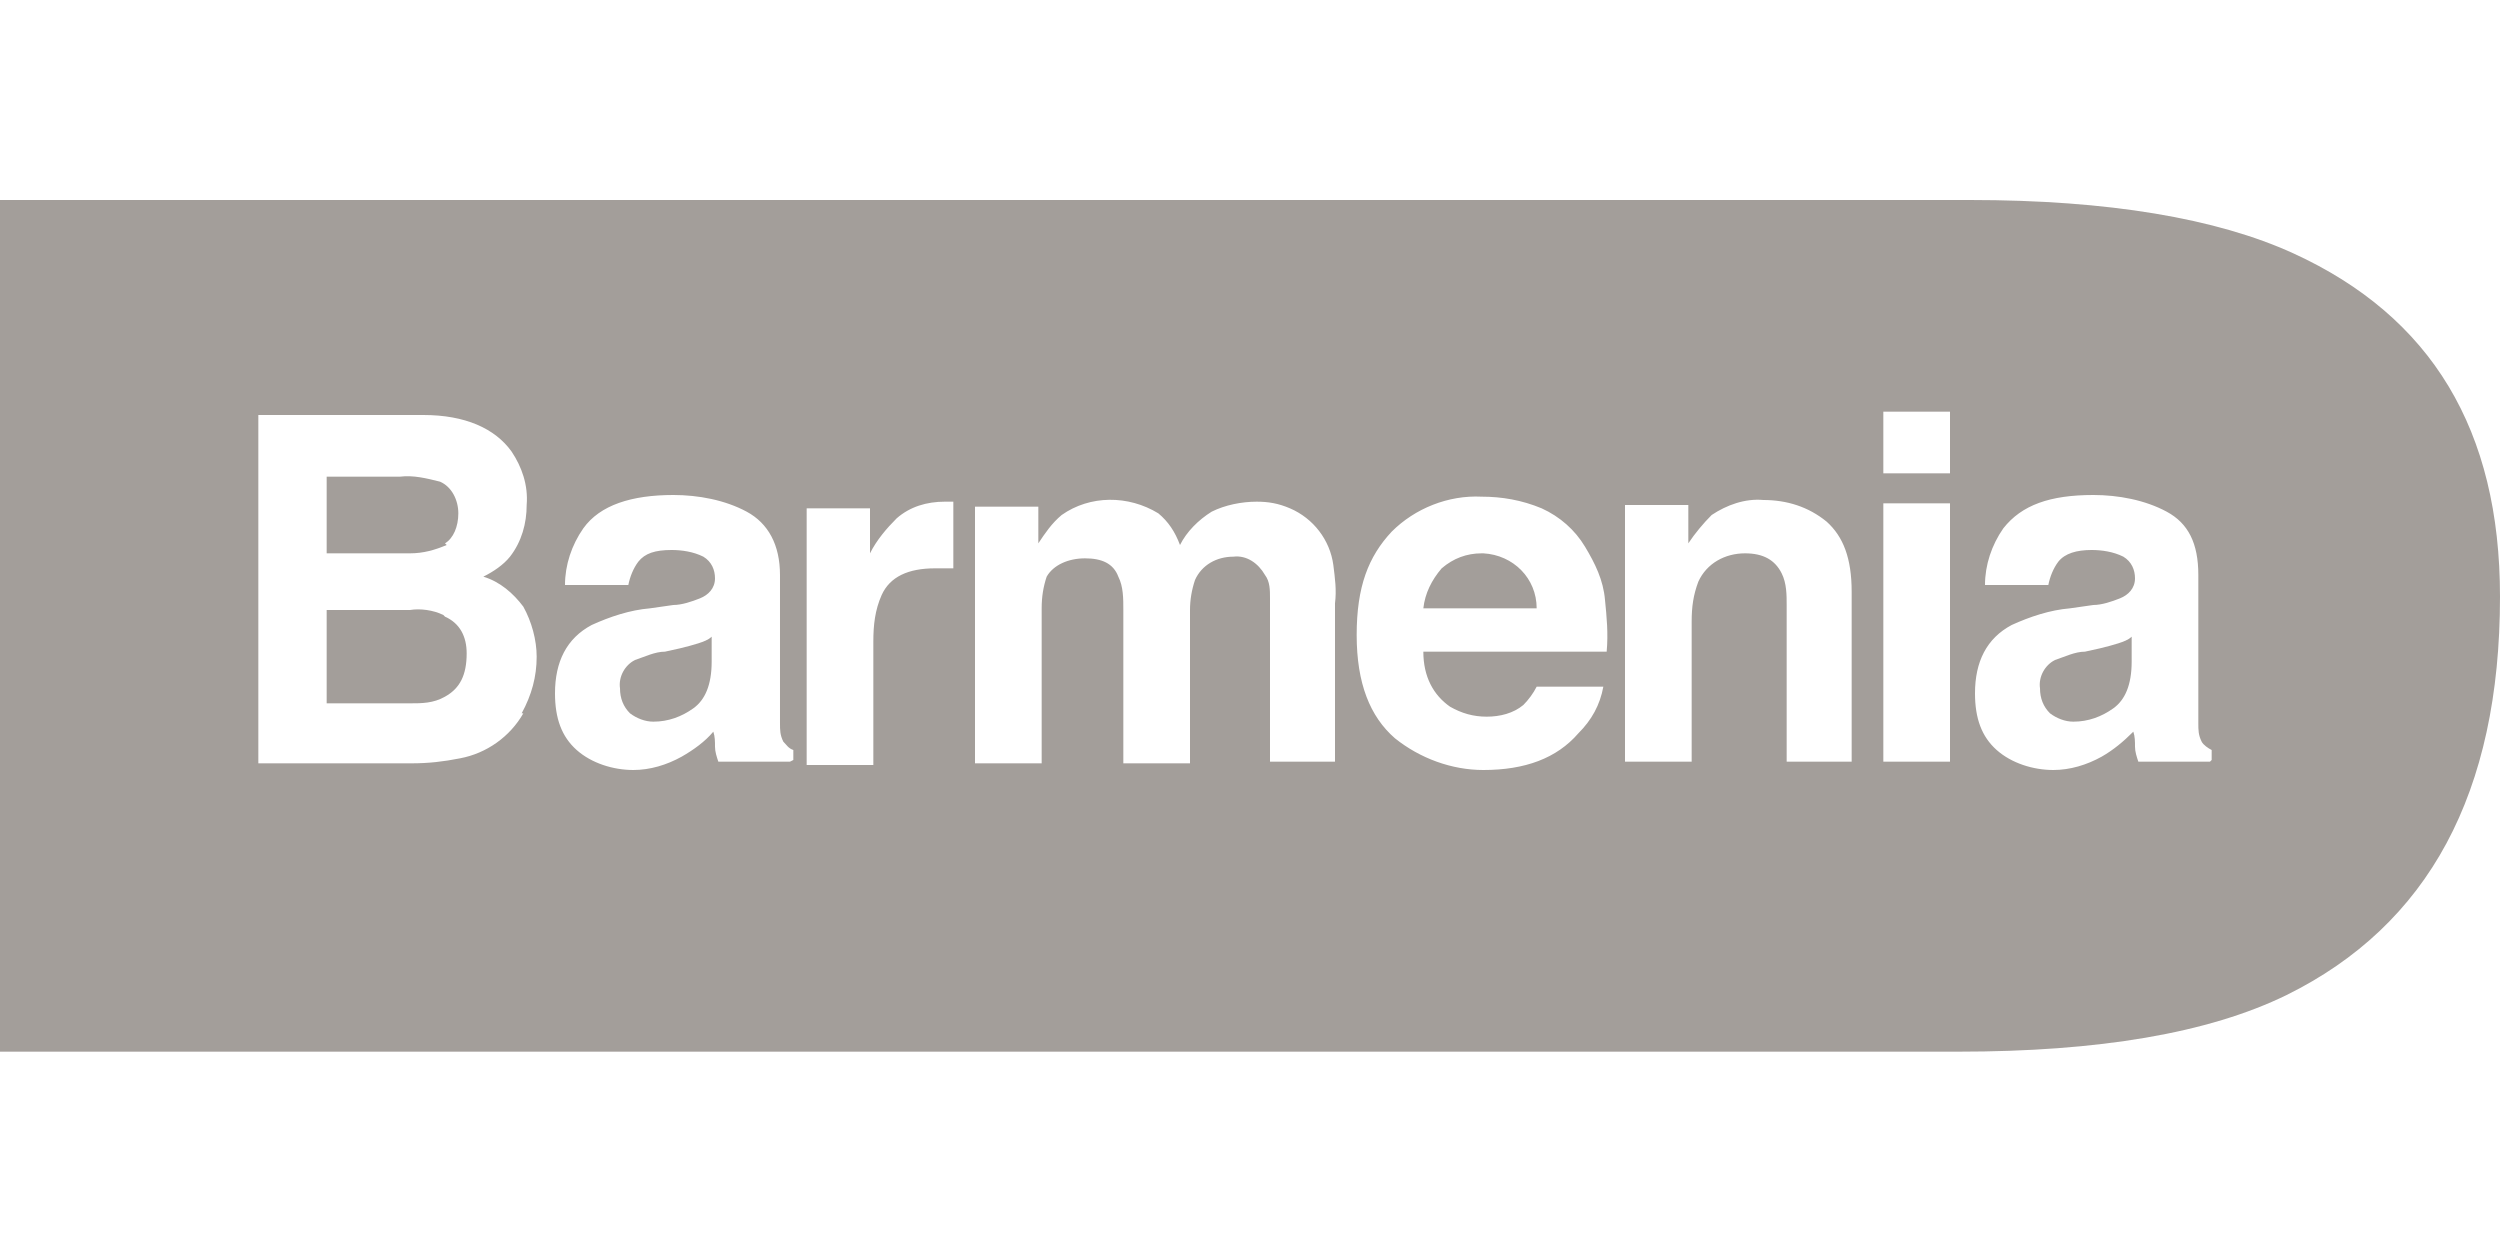 <svg viewBox="0 0 150 75" version="1.1" xmlns="http://www.w3.org/2000/svg" id="Layer_1">
  
  <defs>
    <style>
      .st0 {
        fill: #a39e9a;
      }
    </style>
  </defs>
  <path d="M26.7,32.6c.5-.3.8-1,.8-1.8s-.4-1.6-1.1-1.9c-.8-.2-1.6-.4-2.4-.3h-4.4v4.6h5c.8,0,1.5-.2,2.2-.5h0Z" class="st0"></path>
  <path d="M40.8,38.9l-.9.2c-.6,0-1.2.3-1.8.5-.6.3-1,1-.9,1.7,0,.6.2,1.1.6,1.5.4.3.9.5,1.4.5.9,0,1.7-.3,2.4-.8.7-.5,1.1-1.4,1.1-2.8v-1.5c-.2.2-.5.3-.8.4-.3.1-.7.2-1.1.3h0Z" class="st0"></path>
  <path d="M89.1,33.2h-.2c-.9,0-1.7.3-2.4.9-.6.7-1,1.5-1.1,2.4h6.8c0-1.8-1.4-3.2-3.2-3.3h0Z" class="st0"></path>
  <path d="M26.6,36.9c-.6-.3-1.4-.4-2-.3h-5v5.6h5c.7,0,1.4,0,2.1-.4.9-.5,1.3-1.3,1.3-2.6,0-1-.4-1.8-1.3-2.2h0Z" class="st0"></path>
  <path d="M126,38.9l-.9.2c-.6,0-1.2.3-1.8.5-.6.3-1,1-.9,1.7,0,.6.2,1.1.6,1.5.4.3.9.5,1.4.5.9,0,1.7-.3,2.4-.8.7-.5,1.1-1.4,1.1-2.8v-1.5c-.2.2-.5.3-.8.4-.3.1-.7.2-1.1.3h0Z" class="st0"></path>
  <path d="M137.6,15.2c-4.6-2.1-11.1-3.2-19.4-3.2H0v51.1h117.5c8.4,0,15-1.1,19.7-3.4,8.5-4.2,12.8-12.1,12.8-23.9h0c0-10-4.1-16.8-12.4-20.6ZM31.4,42.8c-.8,1.4-2.2,2.4-3.8,2.7-1,.2-1.9.3-2.9.3h-9.2v-20.9h9.9c2.5,0,4.3.8,5.3,2.2.6.9,1,2,.9,3.2,0,1.1-.3,2.2-1,3.1-.4.5-1,.9-1.6,1.2,1,.3,1.8,1,2.4,1.8.5.9.8,2,.8,3,0,1.2-.3,2.3-.9,3.4h0ZM47.4,45.7h-4.3c-.1-.3-.2-.6-.2-.9,0-.3,0-.6-.1-.9-.5.6-1.2,1.1-1.9,1.5-.9.5-1.9.8-2.9.8-1.2,0-2.5-.4-3.4-1.2-.9-.8-1.3-1.9-1.3-3.4,0-1.9.7-3.3,2.2-4.1,1.1-.5,2.3-.9,3.5-1l1.4-.2c.5,0,1.1-.2,1.6-.4.5-.2.9-.6.9-1.2,0-.5-.2-1-.7-1.3-.6-.3-1.3-.4-1.9-.4-1,0-1.6.2-2,.7-.3.4-.5.9-.6,1.4h-3.8c0-1.2.4-2.4,1.1-3.4,1-1.4,2.9-2,5.4-2,1.5,0,3.1.3,4.4,1,1.3.7,2,2,2,3.8v7.1c0,.5,0,1.1,0,1.8,0,.4,0,.7.2,1.1.2.2.3.4.6.5v.6h0ZM57.3,34.1c-.2,0-.5,0-.7,0h-.5c-1.6,0-2.7.5-3.2,1.6-.4.9-.5,1.8-.5,2.8v7.4h-4v-15.4h3.8v2.7c.4-.8,1-1.5,1.6-2.1.8-.7,1.8-1,2.9-1h.5v4.1h0ZM80.3,45.7h-4.1v-9.8c0-.5,0-1-.3-1.4-.4-.7-1.1-1.2-1.9-1.1-1,0-1.9.5-2.3,1.4-.2.6-.3,1.2-.3,1.8v9.2h-4v-9.2c0-.7,0-1.4-.3-2-.3-.8-1-1.1-2-1.1s-1.9.4-2.3,1.1c-.2.6-.3,1.2-.3,1.9v9.3h-4v-15.4h3.8v2.2c.4-.6.8-1.2,1.4-1.7,1.7-1.2,4-1.2,5.8-.1.6.5,1,1.1,1.3,1.9.4-.8,1.1-1.5,1.9-2,.8-.4,1.8-.6,2.7-.6.7,0,1.3.1,2,.4h0c1.4.6,2.4,1.9,2.6,3.4.1.8.2,1.5.1,2.3v9.7s0,0,0,0ZM87,42.4c.7.4,1.4.6,2.2.6.8,0,1.6-.2,2.2-.7.3-.3.6-.7.8-1.1h4c-.2,1.1-.7,2-1.5,2.8-1.3,1.5-3.2,2.2-5.7,2.2-1.9,0-3.8-.7-5.3-1.9-1.5-1.3-2.3-3.3-2.3-6.2s.7-4.7,2.1-6.2c1.4-1.4,3.4-2.2,5.4-2.1,1.2,0,2.4.2,3.6.7h0c1.1.5,2,1.3,2.6,2.3.6,1,1.1,2,1.2,3.2.1,1,.2,2,.1,3.1h-11c0,1.5.6,2.6,1.6,3.3h0ZM111.3,45.7h-4.1v-9.4c0-.6,0-1.3-.3-1.9-.4-.8-1.1-1.2-2.2-1.2-1.2,0-2.3.6-2.8,1.7-.3.8-.4,1.5-.4,2.4v8.4h-4v-15.4h3.8v2.3c.4-.6.9-1.2,1.4-1.7.9-.6,2-1,3.1-.9,1.4,0,2.7.4,3.8,1.3h0c1,.9,1.5,2.2,1.5,4.2v10.4h0ZM117,45.7h-4v-15.5h4v15.5ZM117,28.4h-4v-3.7h4v3.7ZM132.6,45.7h-4.3c-.1-.3-.2-.6-.2-.9,0-.3,0-.6-.1-.9-.6.6-1.2,1.1-1.9,1.5-.9.5-1.9.8-2.9.8-1.2,0-2.5-.4-3.4-1.2-.9-.8-1.3-1.9-1.3-3.4,0-1.9.7-3.3,2.2-4.1,1.1-.5,2.3-.9,3.5-1l1.4-.2c.5,0,1.1-.2,1.6-.4.5-.2.9-.6.9-1.2,0-.5-.2-1-.7-1.3-.6-.3-1.3-.4-1.9-.4-.9,0-1.6.2-2,.7-.3.4-.5.9-.6,1.4h-3.8c0-1.2.4-2.4,1.1-3.4,1.1-1.4,2.8-2,5.4-2,1.5,0,3.1.3,4.4,1,1.3.7,1.9,1.9,1.9,3.8v7.1c0,.5,0,1.1,0,1.8,0,.4,0,.7.2,1.1.1.2.4.4.6.5v.6h0Z" class="st0"></path>
</svg>
